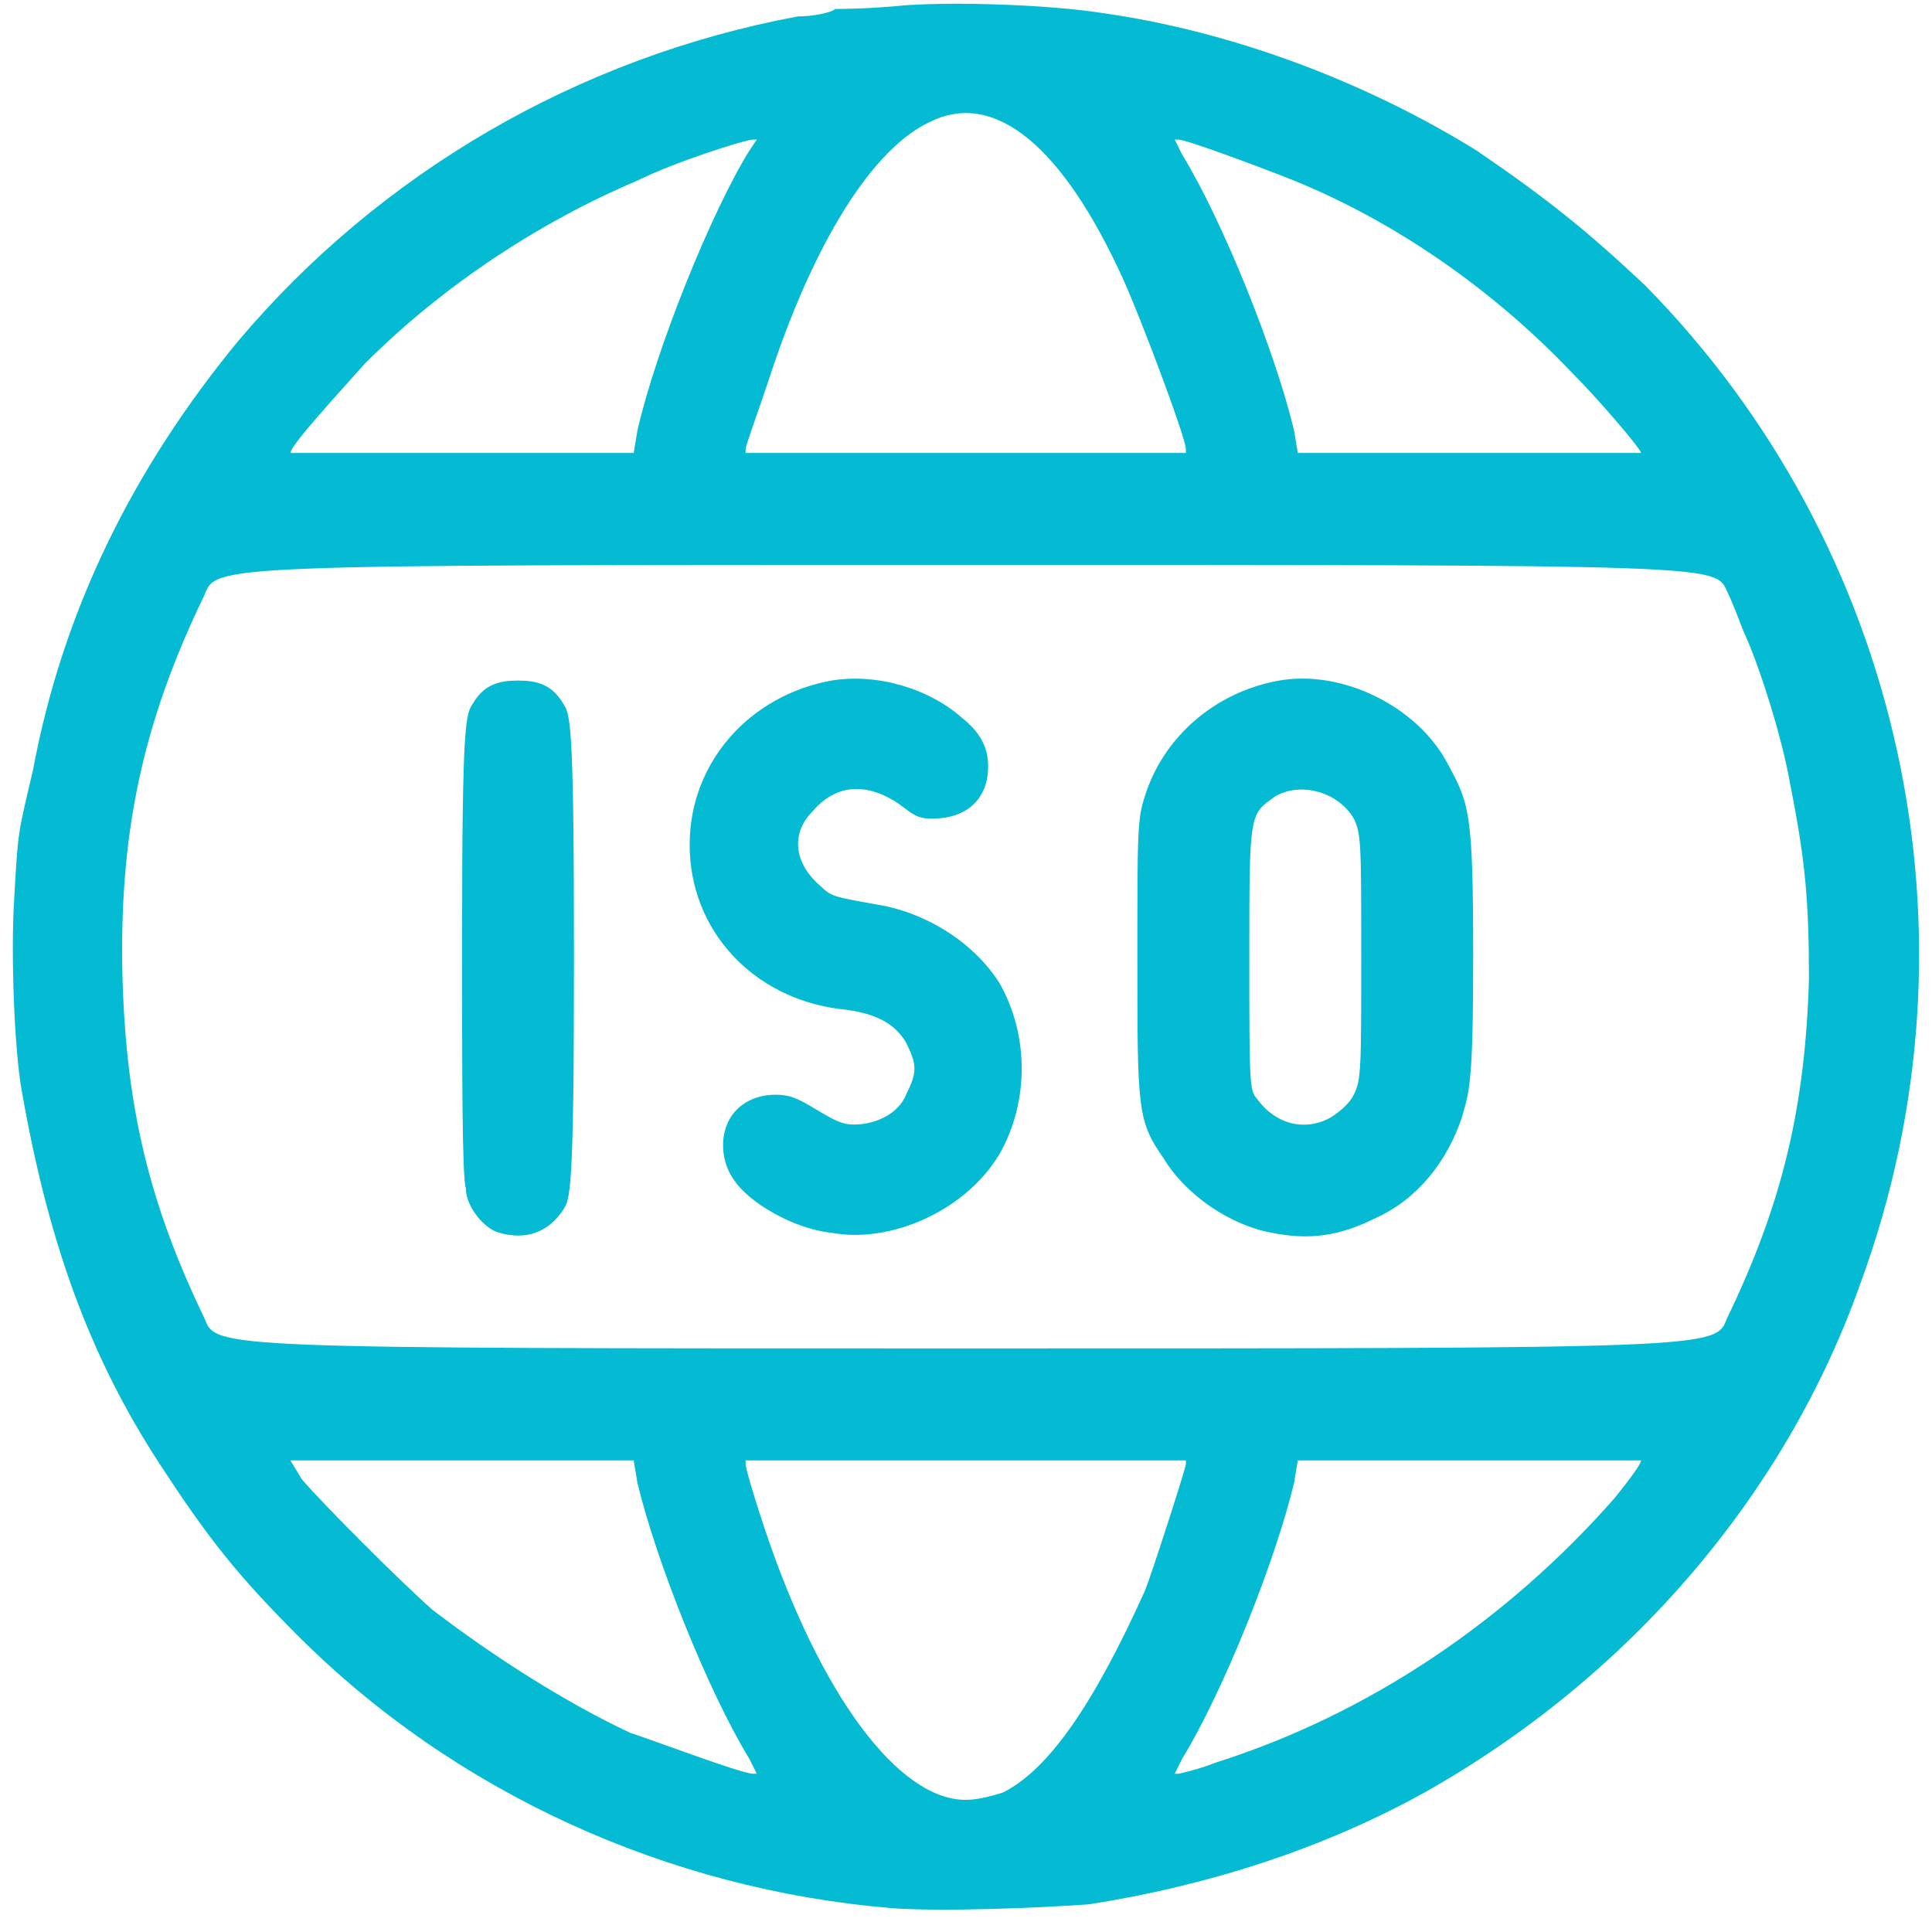 <svg width="54" height="54" viewBox="0 0 54 54" fill="none" xmlns="http://www.w3.org/2000/svg">
<path d="M24.907 53.332C18.65 52.81 12.706 50.099 8.326 45.719C6.657 44.05 5.823 43.008 4.467 40.922C2.486 37.898 1.339 34.665 0.609 30.493C0.4 29.346 0.296 26.635 0.4 25.07C0.505 23.193 0.505 23.298 0.922 21.525C1.756 17.041 3.737 13.078 6.657 9.532C10.62 4.839 16.147 1.606 22.3 0.459C22.717 0.459 23.239 0.355 23.343 0.251C23.447 0.251 24.282 0.251 25.324 0.146C26.889 0.042 29.392 0.146 30.747 0.355C34.502 0.876 38.256 2.336 41.28 4.213C43.261 5.569 44.304 6.403 45.973 7.968C53.169 15.268 55.567 26.113 52.021 35.812C49.936 41.756 45.556 46.866 39.82 50.099C37.004 51.663 33.772 52.706 30.434 53.227C28.974 53.332 26.263 53.436 24.907 53.332ZM28.036 50.099C29.287 49.473 30.539 47.7 31.999 44.468C32.207 43.946 33.146 41.026 33.146 40.922V40.818H26.993H20.84V40.922C20.84 41.026 21.049 41.756 21.362 42.695C22.926 47.387 25.116 50.307 26.993 50.307C27.306 50.307 27.723 50.203 28.036 50.099ZM20.944 49.16C19.797 47.283 18.337 43.633 17.816 41.443L17.712 40.818H12.915H8.117L8.43 41.339C9.056 42.069 11.142 44.155 12.08 44.989C13.853 46.345 15.835 47.596 17.607 48.43C18.546 48.743 20.736 49.577 21.049 49.577H21.153L20.944 49.16ZM33.98 49.265C38.256 47.909 42.114 45.302 45.139 41.86C45.556 41.339 45.868 40.922 45.868 40.818H41.071H36.274L36.17 41.443C35.649 43.633 34.189 47.283 33.041 49.16L32.833 49.577H32.937C32.937 49.577 33.459 49.473 33.98 49.265ZM48.267 36.855C49.831 33.622 50.457 30.91 50.561 27.365C50.561 25.175 50.457 24.028 50.04 21.942C49.831 20.691 49.206 18.709 48.788 17.77C48.684 17.562 48.476 16.936 48.267 16.519C47.954 15.789 47.954 15.789 26.993 15.789C6.032 15.789 6.032 15.789 5.719 16.623C3.946 20.273 3.32 23.402 3.425 27.365C3.529 30.91 4.155 33.622 5.719 36.855C6.032 37.689 6.032 37.689 26.993 37.689C47.954 37.689 47.954 37.689 48.267 36.855ZM17.816 12.035C18.337 9.741 19.902 5.882 20.944 4.213L21.153 3.901H21.049C20.84 3.901 18.859 4.526 17.816 5.048C15.104 6.195 12.393 7.968 10.203 10.158C9.369 11.096 8.117 12.452 8.117 12.661H12.915H17.712L17.816 12.035ZM33.146 12.556C33.146 12.243 31.894 8.906 31.373 7.759C29.704 4.109 27.827 2.545 26.054 3.379C24.386 4.109 22.717 6.821 21.466 10.679C21.153 11.618 20.84 12.452 20.84 12.556V12.661H26.993H33.146V12.556ZM45.868 12.661C45.868 12.556 44.721 11.201 43.887 10.366C41.697 8.072 38.986 6.195 36.17 5.048C35.127 4.631 33.146 3.901 32.937 3.901H32.833L33.041 4.318C34.189 6.195 35.649 9.845 36.17 12.035L36.274 12.661H41.071H45.868ZM13.957 34.456C13.54 34.352 13.019 33.726 13.019 33.205C12.915 32.892 12.915 29.868 12.915 26.322C12.915 20.065 13.019 19.96 13.227 19.648C13.54 19.126 13.957 19.022 14.479 19.022C15 19.022 15.417 19.126 15.73 19.648C15.939 19.96 16.043 20.065 16.043 26.739C16.043 33.413 15.939 33.518 15.73 33.83C15.313 34.456 14.687 34.665 13.957 34.456ZM23.239 34.456C22.196 34.352 20.944 33.622 20.527 32.996C20.214 32.579 20.11 31.953 20.319 31.432C20.527 30.91 21.049 30.598 21.674 30.598C22.091 30.598 22.3 30.702 22.822 31.015C23.343 31.328 23.552 31.432 23.864 31.432C24.49 31.432 25.116 31.119 25.324 30.598C25.637 29.972 25.637 29.763 25.324 29.138C25.012 28.616 24.49 28.303 23.447 28.199C21.049 27.886 19.276 26.009 19.276 23.61C19.276 21.316 20.944 19.439 23.239 19.022C24.49 18.813 25.95 19.23 26.889 20.065C27.41 20.482 27.619 20.899 27.619 21.421C27.619 22.359 26.993 22.881 26.054 22.881C25.637 22.881 25.533 22.776 25.116 22.463C24.177 21.838 23.343 21.942 22.717 22.672C22.091 23.298 22.196 24.132 22.926 24.758C23.239 25.07 23.343 25.07 24.49 25.279C25.846 25.488 27.201 26.322 27.931 27.469C28.766 28.929 28.766 30.806 27.931 32.266C26.993 33.83 24.907 34.769 23.239 34.456ZM35.544 34.456C34.397 34.248 33.146 33.413 32.52 32.37C31.79 31.328 31.79 31.015 31.79 26.739C31.79 23.298 31.79 22.881 31.999 22.255C32.52 20.586 33.98 19.335 35.753 19.022C37.526 18.709 39.611 19.752 40.446 21.316C41.071 22.463 41.176 22.672 41.176 26.739C41.176 30.285 41.071 30.493 40.863 31.223C40.446 32.475 39.611 33.518 38.464 34.039C37.421 34.56 36.587 34.665 35.544 34.456ZM37.213 31.223C37.526 31.015 37.734 30.806 37.839 30.598C38.047 30.18 38.047 29.868 38.047 26.739C38.047 23.61 38.047 23.298 37.839 22.881C37.421 22.151 36.379 21.838 35.649 22.255C34.919 22.776 34.919 22.672 34.919 26.739C34.919 30.18 34.919 30.493 35.127 30.702C35.649 31.432 36.483 31.64 37.213 31.223Z" fill="#04bbd3"/>
</svg>
